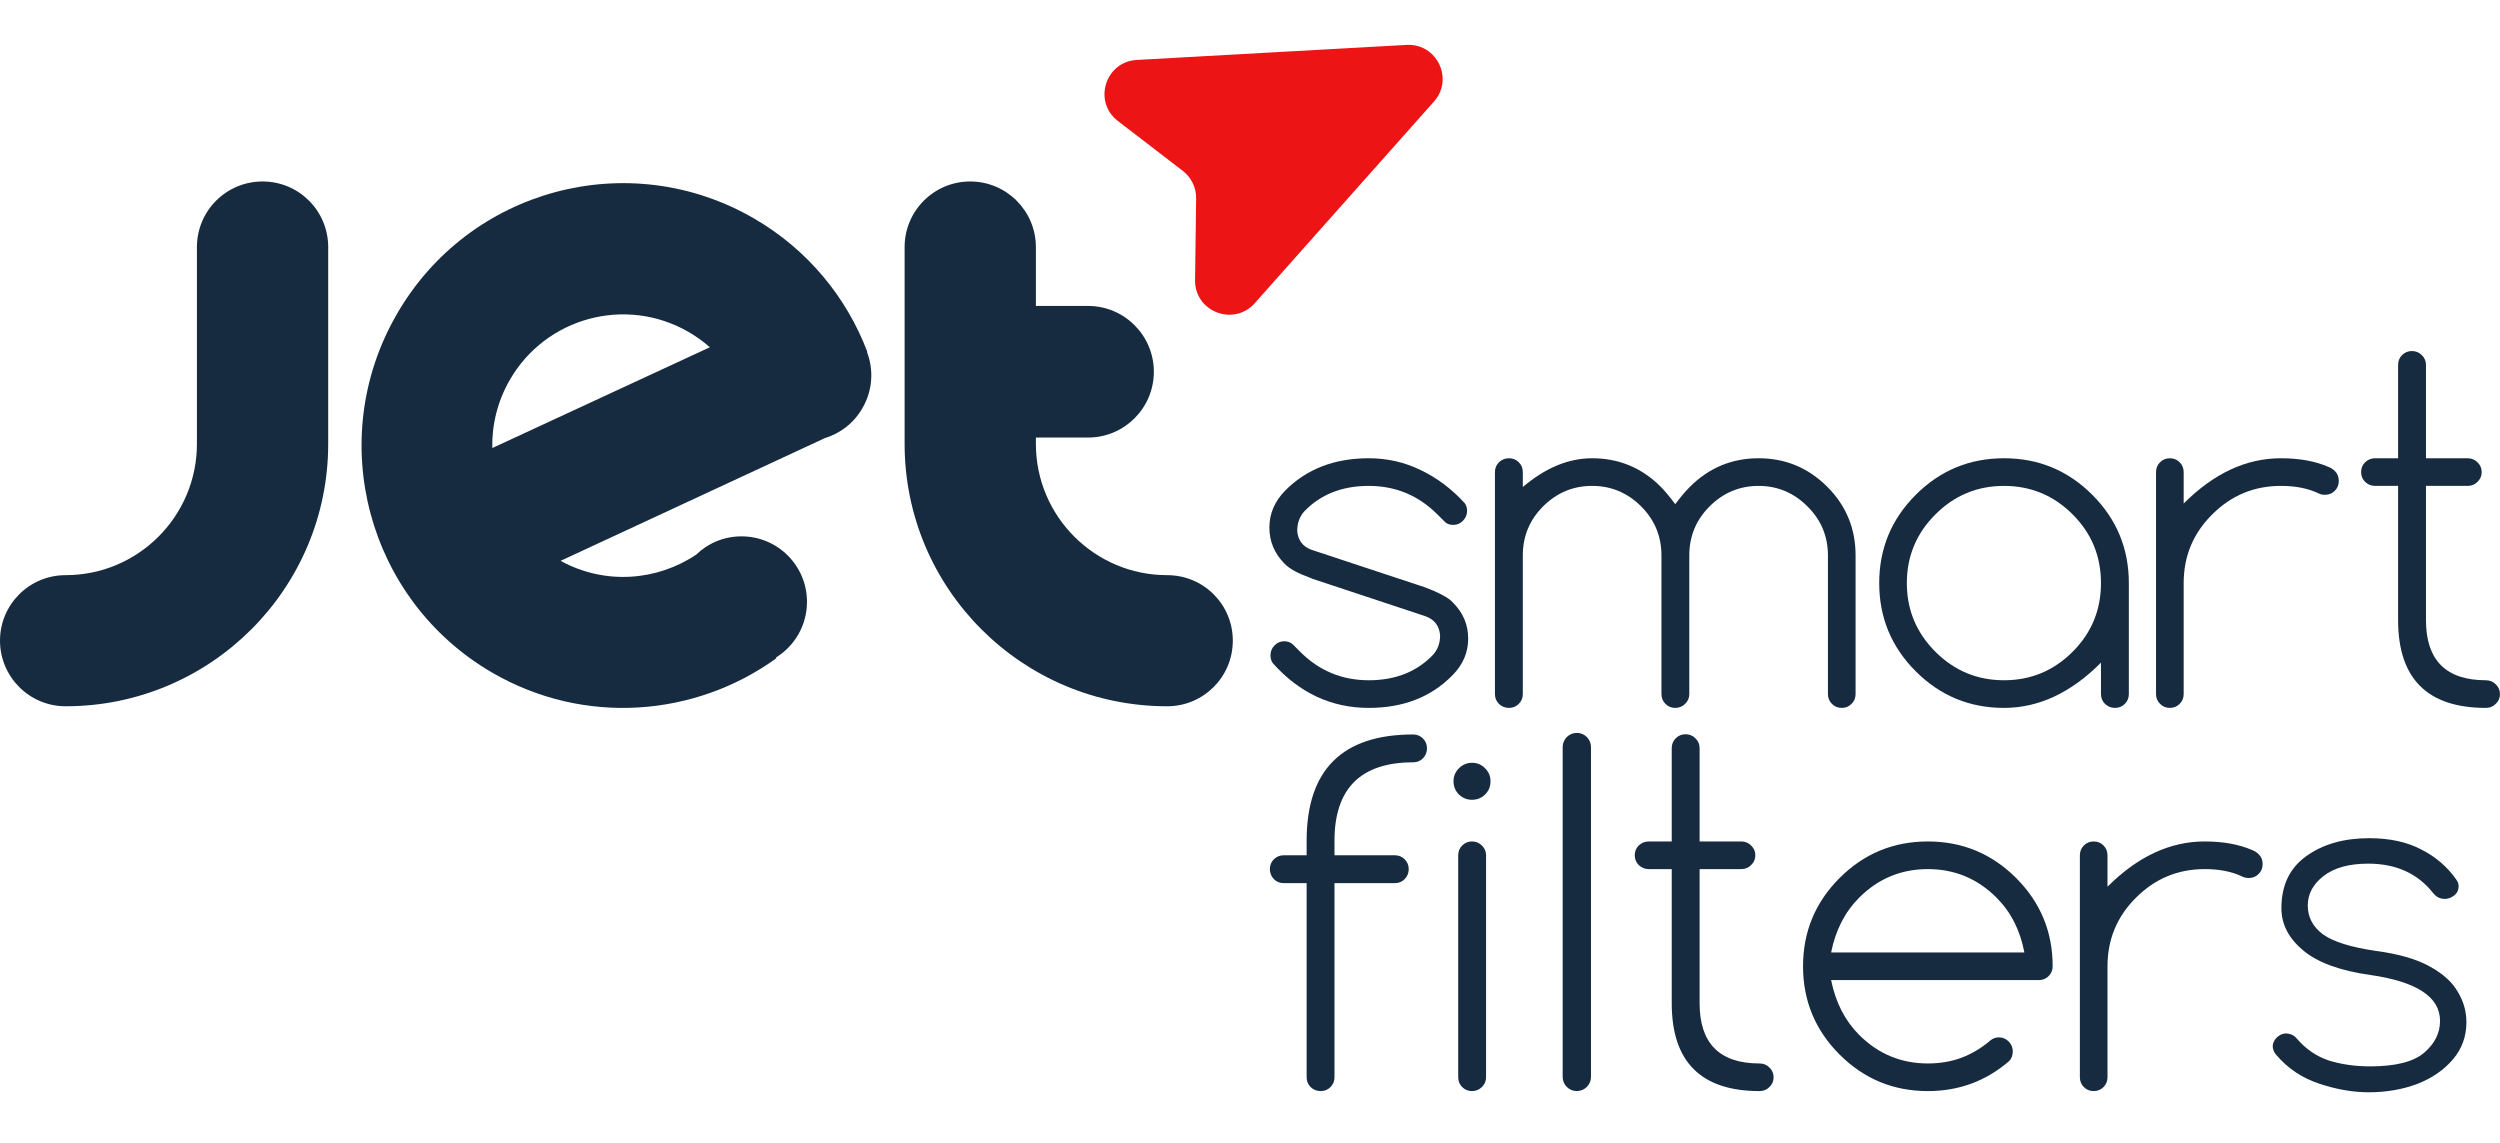 <svg xmlns:xlink="http://www.w3.org/1999/xlink" xmlns="http://www.w3.org/2000/svg" width="129" height="59" viewBox="0 0 121 51" fill="none">
<path d="M3.177 32.013C10.192 32.013 15.885 26.329 15.885 19.313V9.79C15.885 8.032 14.466 6.613 12.708 6.613C10.95 6.613 9.531 8.032 9.531 9.79V19.313C9.531 22.821 6.684 25.667 3.177 25.667C1.419 25.667 0 27.087 0 28.836C0 30.586 1.419 32.013 3.177 32.013Z" fill="#162B40"></path>
<path d="M56.491 25.667C52.983 25.667 50.137 22.821 50.137 19.313V19.007H52.661C54.419 19.007 55.846 17.58 55.846 15.822C55.846 14.064 54.419 12.637 52.661 12.637H50.137V9.79C50.137 8.041 48.718 6.613 46.96 6.613C45.203 6.613 43.783 8.032 43.783 9.79V19.313C43.783 26.329 49.476 32.013 56.491 32.013C58.249 32.013 59.668 30.594 59.668 28.836C59.668 27.078 58.249 25.667 56.491 25.667Z" fill="#162B40"></path>
<path d="M41.961 14.862C41.961 14.854 41.961 14.854 41.961 14.862C41.969 14.854 41.977 14.854 41.977 14.854C40.977 12.226 39.107 9.919 36.494 8.403C30.431 4.888 22.69 6.968 19.199 13.048C15.699 19.12 17.779 26.885 23.835 30.393C28.294 32.973 33.664 32.521 37.583 29.683L37.559 29.651C38.462 29.094 39.058 28.095 39.058 26.958C39.058 25.208 37.639 23.789 35.89 23.789C35.043 23.789 34.269 24.119 33.704 24.668C31.802 25.95 29.27 26.151 27.133 24.974L39.929 19.031C40.671 18.805 41.332 18.305 41.743 17.58C42.243 16.717 42.292 15.725 41.961 14.862ZM33.325 13.895C33.704 14.112 34.043 14.362 34.358 14.636L23.827 19.515C23.803 18.394 24.077 17.257 24.674 16.217C26.423 13.185 30.294 12.145 33.325 13.895Z" fill="#162B40"></path>
<path d="M68.076 0.003C69.543 -0.079 70.38 1.646 69.405 2.743L60.73 12.504C59.714 13.647 57.821 12.916 57.841 11.389L57.893 7.428C57.899 6.909 57.661 6.418 57.249 6.101L54.103 3.683C52.891 2.751 53.491 0.816 55.02 0.731L68.076 0.003Z" fill="#EC1414"></path>
<path d="M63.498 25.835H63.509C63.178 25.712 62.901 25.594 62.678 25.479C62.455 25.356 62.282 25.23 62.16 25.101C61.678 24.605 61.438 24.026 61.438 23.364C61.438 22.695 61.689 22.102 62.193 21.584C63.228 20.534 64.58 20.009 66.249 20.009C67.141 20.009 67.978 20.2 68.762 20.581C69.546 20.955 70.255 21.487 70.888 22.177C70.967 22.278 71.006 22.404 71.006 22.555C71.006 22.742 70.938 22.904 70.801 23.041C70.672 23.17 70.514 23.235 70.327 23.235C70.147 23.235 70.007 23.177 69.906 23.062L69.571 22.728C68.651 21.807 67.543 21.347 66.249 21.347C64.947 21.347 63.901 21.764 63.11 22.598C62.894 22.85 62.786 23.159 62.786 23.526C62.8 23.742 62.865 23.929 62.98 24.087C63.095 24.245 63.264 24.364 63.487 24.443L69 26.266H68.989C69.32 26.388 69.597 26.511 69.82 26.633C70.043 26.748 70.212 26.87 70.327 27C70.816 27.489 71.06 28.068 71.06 28.736C71.06 29.413 70.805 30.006 70.294 30.517C69.266 31.567 67.917 32.092 66.249 32.092C64.444 32.092 62.897 31.372 61.61 29.934C61.531 29.826 61.491 29.697 61.491 29.546C61.491 29.359 61.556 29.2 61.686 29.071C61.815 28.934 61.973 28.866 62.16 28.866C62.333 28.866 62.477 28.924 62.592 29.038L62.926 29.373C63.847 30.294 64.954 30.754 66.249 30.754C67.543 30.754 68.583 30.34 69.367 29.513C69.589 29.262 69.701 28.952 69.701 28.585C69.665 28.125 69.431 27.816 69 27.658L63.498 25.835Z" fill="#162B40"></path>
<path d="M73.704 31.423C73.704 31.61 73.639 31.768 73.509 31.897C73.38 32.027 73.222 32.092 73.035 32.092C72.848 32.092 72.686 32.027 72.549 31.897C72.42 31.768 72.355 31.61 72.355 31.423V20.678C72.355 20.491 72.42 20.333 72.549 20.203C72.686 20.074 72.848 20.009 73.035 20.009C73.222 20.009 73.38 20.074 73.509 20.203C73.639 20.333 73.704 20.491 73.704 20.678V21.401C74.797 20.473 75.915 20.009 77.059 20.009C78.353 20.009 79.461 20.47 80.381 21.39C80.604 21.62 80.838 21.901 81.082 22.232C81.327 21.901 81.564 21.62 81.794 21.39C82.715 20.47 83.823 20.009 85.117 20.009C86.412 20.009 87.519 20.47 88.44 21.39C89.353 22.303 89.81 23.411 89.81 24.713V31.423C89.81 31.61 89.745 31.768 89.615 31.897C89.486 32.027 89.328 32.092 89.141 32.092C88.954 32.092 88.796 32.027 88.666 31.897C88.537 31.768 88.472 31.61 88.472 31.423V24.713C88.472 23.785 88.141 22.994 87.48 22.339C86.818 21.678 86.03 21.347 85.117 21.347C84.197 21.347 83.405 21.678 82.744 22.339C82.089 22.994 81.762 23.785 81.762 24.713V31.423C81.762 31.61 81.694 31.768 81.557 31.897C81.428 32.027 81.269 32.092 81.082 32.092C80.895 32.092 80.737 32.027 80.608 31.897C80.478 31.768 80.414 31.61 80.414 31.423V24.713C80.414 23.785 80.086 22.994 79.432 22.339C78.77 21.678 77.979 21.347 77.059 21.347C76.138 21.347 75.347 21.678 74.685 22.339C74.031 22.994 73.704 23.785 73.704 24.713V31.423Z" fill="#162B40"></path>
<path d="M96.995 21.347C95.7 21.347 94.593 21.807 93.672 22.728C92.752 23.648 92.291 24.756 92.291 26.05C92.291 27.345 92.752 28.452 93.672 29.373C94.593 30.294 95.7 30.754 96.995 30.754C98.289 30.754 99.397 30.294 100.317 29.373C101.231 28.46 101.687 27.352 101.687 26.05C101.687 24.749 101.231 23.641 100.317 22.728C99.397 21.807 98.289 21.347 96.995 21.347ZM101.687 29.902C100.235 31.361 98.67 32.092 96.995 32.092C95.326 32.092 93.902 31.502 92.723 30.322C91.543 29.143 90.954 27.719 90.954 26.05C90.954 24.382 91.543 22.958 92.723 21.778C93.902 20.599 95.326 20.009 96.995 20.009C98.663 20.009 100.087 20.599 101.267 21.778C102.446 22.958 103.036 24.382 103.036 26.05V31.423C103.036 31.61 102.971 31.768 102.842 31.897C102.712 32.027 102.554 32.092 102.367 32.092C102.18 32.092 102.018 32.027 101.882 31.897C101.752 31.768 101.687 31.61 101.687 31.423V29.902Z" fill="#162B40"></path>
<path d="M104.352 20.678C104.352 20.491 104.417 20.333 104.547 20.203C104.676 20.074 104.834 20.009 105.021 20.009C105.208 20.009 105.366 20.074 105.496 20.203C105.625 20.333 105.69 20.491 105.69 20.678V22.199C107.15 20.739 108.718 20.009 110.394 20.009C111.292 20.009 112.062 20.149 112.702 20.43C112.817 20.473 112.921 20.541 113.015 20.635C113.137 20.757 113.198 20.915 113.198 21.11C113.198 21.297 113.134 21.455 113.004 21.584C112.875 21.714 112.716 21.778 112.529 21.778C112.414 21.778 112.314 21.757 112.227 21.714C111.724 21.469 111.113 21.347 110.394 21.347C109.099 21.347 107.991 21.807 107.071 22.728C106.15 23.641 105.69 24.749 105.69 26.05V31.423C105.69 31.61 105.625 31.768 105.496 31.897C105.366 32.027 105.208 32.092 105.021 32.092C104.834 32.092 104.676 32.027 104.547 31.897C104.417 31.768 104.352 31.61 104.352 31.423V20.678Z" fill="#162B40"></path>
<path d="M120.319 30.754C120.506 30.754 120.664 30.819 120.793 30.948C120.93 31.077 120.998 31.236 120.998 31.423C120.998 31.61 120.93 31.768 120.793 31.897C120.664 32.027 120.506 32.092 120.319 32.092C117.485 32.092 116.068 30.675 116.068 27.841V21.347H114.957C114.77 21.347 114.608 21.282 114.472 21.153C114.342 21.023 114.278 20.865 114.278 20.678C114.278 20.491 114.342 20.333 114.472 20.203C114.608 20.074 114.77 20.009 114.957 20.009H116.068V15.489C116.068 15.302 116.133 15.144 116.262 15.014C116.392 14.885 116.55 14.82 116.737 14.82C116.924 14.82 117.082 14.885 117.212 15.014C117.348 15.144 117.417 15.302 117.417 15.489V20.009H119.434C119.621 20.009 119.779 20.074 119.909 20.203C120.045 20.333 120.114 20.491 120.114 20.678C120.114 20.865 120.045 21.023 119.909 21.153C119.779 21.282 119.621 21.347 119.434 21.347H117.417V27.841C117.417 29.783 118.384 30.754 120.319 30.754Z" fill="#162B40"></path>
<path fill-rule="evenodd" clip-rule="evenodd" d="M76.318 33.301C75.94 33.301 75.633 33.608 75.633 33.986V49.951C75.633 50.33 75.94 50.637 76.318 50.637C76.697 50.637 77.004 50.33 77.004 49.951V33.986C77.004 33.608 76.697 33.301 76.318 33.301ZM85.638 49.495C85.508 49.365 85.35 49.301 85.163 49.301C83.228 49.301 82.261 48.33 82.261 46.388V39.894H84.278C84.465 39.894 84.624 39.829 84.753 39.7C84.89 39.57 84.958 39.412 84.958 39.225C84.958 39.038 84.89 38.88 84.753 38.75C84.624 38.621 84.465 38.556 84.278 38.556H82.261V34.036C82.261 33.849 82.193 33.691 82.056 33.561C81.927 33.432 81.768 33.367 81.581 33.367C81.394 33.367 81.236 33.432 81.107 33.561C80.977 33.691 80.912 33.849 80.912 34.036V38.556H79.801C79.614 38.556 79.453 38.621 79.316 38.75C79.186 38.88 79.122 39.038 79.122 39.225C79.122 39.412 79.186 39.57 79.316 39.7C79.453 39.829 79.614 39.894 79.801 39.894H80.912V46.388C80.912 49.222 82.329 50.638 85.163 50.638C85.35 50.638 85.508 50.574 85.638 50.444C85.774 50.315 85.843 50.157 85.843 49.969C85.843 49.782 85.774 49.624 85.638 49.495ZM68.397 33.378C68.584 33.378 68.743 33.443 68.872 33.572C69.002 33.702 69.066 33.86 69.066 34.047C69.066 34.234 69.002 34.396 68.872 34.532C68.743 34.662 68.584 34.726 68.397 34.726C65.859 34.726 64.589 35.992 64.589 38.524V39.225H67.513C67.7 39.225 67.858 39.29 67.987 39.419C68.117 39.549 68.182 39.707 68.182 39.894C68.182 40.081 68.117 40.243 67.987 40.379C67.858 40.509 67.7 40.573 67.513 40.573H64.589V49.969C64.589 50.157 64.525 50.315 64.395 50.444C64.266 50.574 64.108 50.638 63.92 50.638C63.734 50.638 63.572 50.574 63.435 50.444C63.306 50.315 63.241 50.157 63.241 49.969V40.573H62.13C61.943 40.573 61.785 40.509 61.655 40.379C61.526 40.243 61.461 40.081 61.461 39.894C61.461 39.707 61.526 39.549 61.655 39.419C61.785 39.29 61.943 39.225 62.13 39.225H63.241V38.524C63.241 35.093 64.96 33.378 68.397 33.378ZM72.141 35.643C72.141 35.895 72.055 36.107 71.882 36.28C71.71 36.453 71.498 36.539 71.246 36.539C71.001 36.539 70.789 36.453 70.609 36.28C70.437 36.107 70.35 35.895 70.35 35.643C70.35 35.399 70.437 35.19 70.609 35.018C70.789 34.838 71.001 34.748 71.246 34.748C71.498 34.748 71.71 34.838 71.882 35.018C72.055 35.19 72.141 35.399 72.141 35.643ZM70.577 39.225C70.577 39.038 70.642 38.88 70.771 38.75C70.901 38.621 71.059 38.556 71.246 38.556C71.433 38.556 71.591 38.621 71.721 38.75C71.857 38.88 71.925 39.038 71.925 39.225V49.969C71.925 50.157 71.857 50.315 71.721 50.444C71.591 50.574 71.433 50.638 71.246 50.638C71.059 50.638 70.901 50.574 70.771 50.444C70.642 50.315 70.577 50.157 70.577 49.969V39.225ZM97.979 43.928C97.778 42.857 97.328 41.972 96.631 41.275C95.71 40.354 94.603 39.894 93.308 39.894C92.013 39.894 90.906 40.354 89.985 41.275C89.295 41.965 88.842 42.85 88.626 43.928H97.979ZM96.749 48.038C96.936 48.038 97.094 48.107 97.224 48.243C97.353 48.373 97.418 48.531 97.418 48.718C97.418 48.905 97.361 49.06 97.246 49.182C96.124 50.153 94.811 50.638 93.308 50.638C91.639 50.638 90.216 50.049 89.036 48.869C87.857 47.69 87.267 46.266 87.267 44.597C87.267 42.929 87.857 41.505 89.036 40.325C90.216 39.146 91.639 38.556 93.308 38.556C94.977 38.556 96.4 39.146 97.58 40.325C98.759 41.505 99.349 42.929 99.349 44.597C99.349 44.784 99.284 44.942 99.155 45.072C99.025 45.201 98.867 45.266 98.68 45.266H88.626C88.842 46.345 89.295 47.229 89.985 47.92C90.906 48.84 92.013 49.301 93.308 49.301C93.898 49.301 94.444 49.207 94.948 49.02C95.451 48.826 95.912 48.549 96.329 48.19C96.451 48.089 96.591 48.038 96.749 48.038ZM100.86 38.75C100.73 38.88 100.666 39.038 100.666 39.225V49.969C100.666 50.157 100.73 50.315 100.86 50.444C100.989 50.574 101.148 50.638 101.335 50.638C101.522 50.638 101.68 50.574 101.809 50.444C101.939 50.315 102.003 50.157 102.003 49.969V44.597C102.003 43.295 102.464 42.188 103.384 41.275C104.305 40.354 105.412 39.894 106.707 39.894C107.426 39.894 108.037 40.016 108.541 40.261C108.627 40.304 108.728 40.325 108.843 40.325C109.03 40.325 109.188 40.261 109.317 40.131C109.447 40.002 109.512 39.843 109.512 39.656C109.512 39.462 109.451 39.304 109.328 39.182C109.235 39.088 109.13 39.02 109.015 38.977C108.375 38.696 107.606 38.556 106.707 38.556C105.031 38.556 103.463 39.286 102.003 40.746V39.225C102.003 39.038 101.939 38.88 101.809 38.75C101.68 38.621 101.522 38.556 101.335 38.556C101.148 38.556 100.989 38.621 100.86 38.75Z" fill="#162B40"></path>
<path d="M114.644 50.696C113.882 50.696 113.082 50.557 112.246 50.278C111.41 50 110.714 49.53 110.156 48.87C110.039 48.724 109.988 48.57 110.002 48.408C110.032 48.232 110.127 48.086 110.288 47.968C110.435 47.866 110.589 47.829 110.75 47.858C110.926 47.888 111.066 47.968 111.168 48.1C111.594 48.599 112.107 48.951 112.708 49.156C113.324 49.347 113.992 49.442 114.71 49.442C115.942 49.442 116.815 49.222 117.328 48.782C117.842 48.342 118.098 47.829 118.098 47.242C118.098 46.084 116.976 45.343 114.732 45.02C113.266 44.815 112.18 44.419 111.476 43.832C110.772 43.246 110.42 42.564 110.42 41.786C110.42 40.686 110.816 39.85 111.608 39.278C112.415 38.692 113.434 38.398 114.666 38.398C115.664 38.398 116.507 38.582 117.196 38.948C117.886 39.3 118.443 39.777 118.868 40.378C118.986 40.525 119.022 40.686 118.978 40.862C118.949 41.024 118.839 41.156 118.648 41.258C118.502 41.332 118.348 41.354 118.186 41.324C118.025 41.295 117.886 41.207 117.768 41.06C117.02 40.107 115.972 39.63 114.622 39.63C113.698 39.63 112.98 39.828 112.466 40.224C111.953 40.62 111.696 41.097 111.696 41.654C111.696 42.226 111.946 42.696 112.444 43.062C112.943 43.414 113.794 43.678 114.996 43.854C116.096 44.001 116.962 44.25 117.592 44.602C118.238 44.954 118.692 45.365 118.956 45.834C119.235 46.289 119.374 46.78 119.374 47.308C119.374 47.998 119.154 48.599 118.714 49.112C118.274 49.626 117.695 50.022 116.976 50.3C116.258 50.564 115.48 50.696 114.644 50.696Z" fill="#162B40"></path>
</svg>